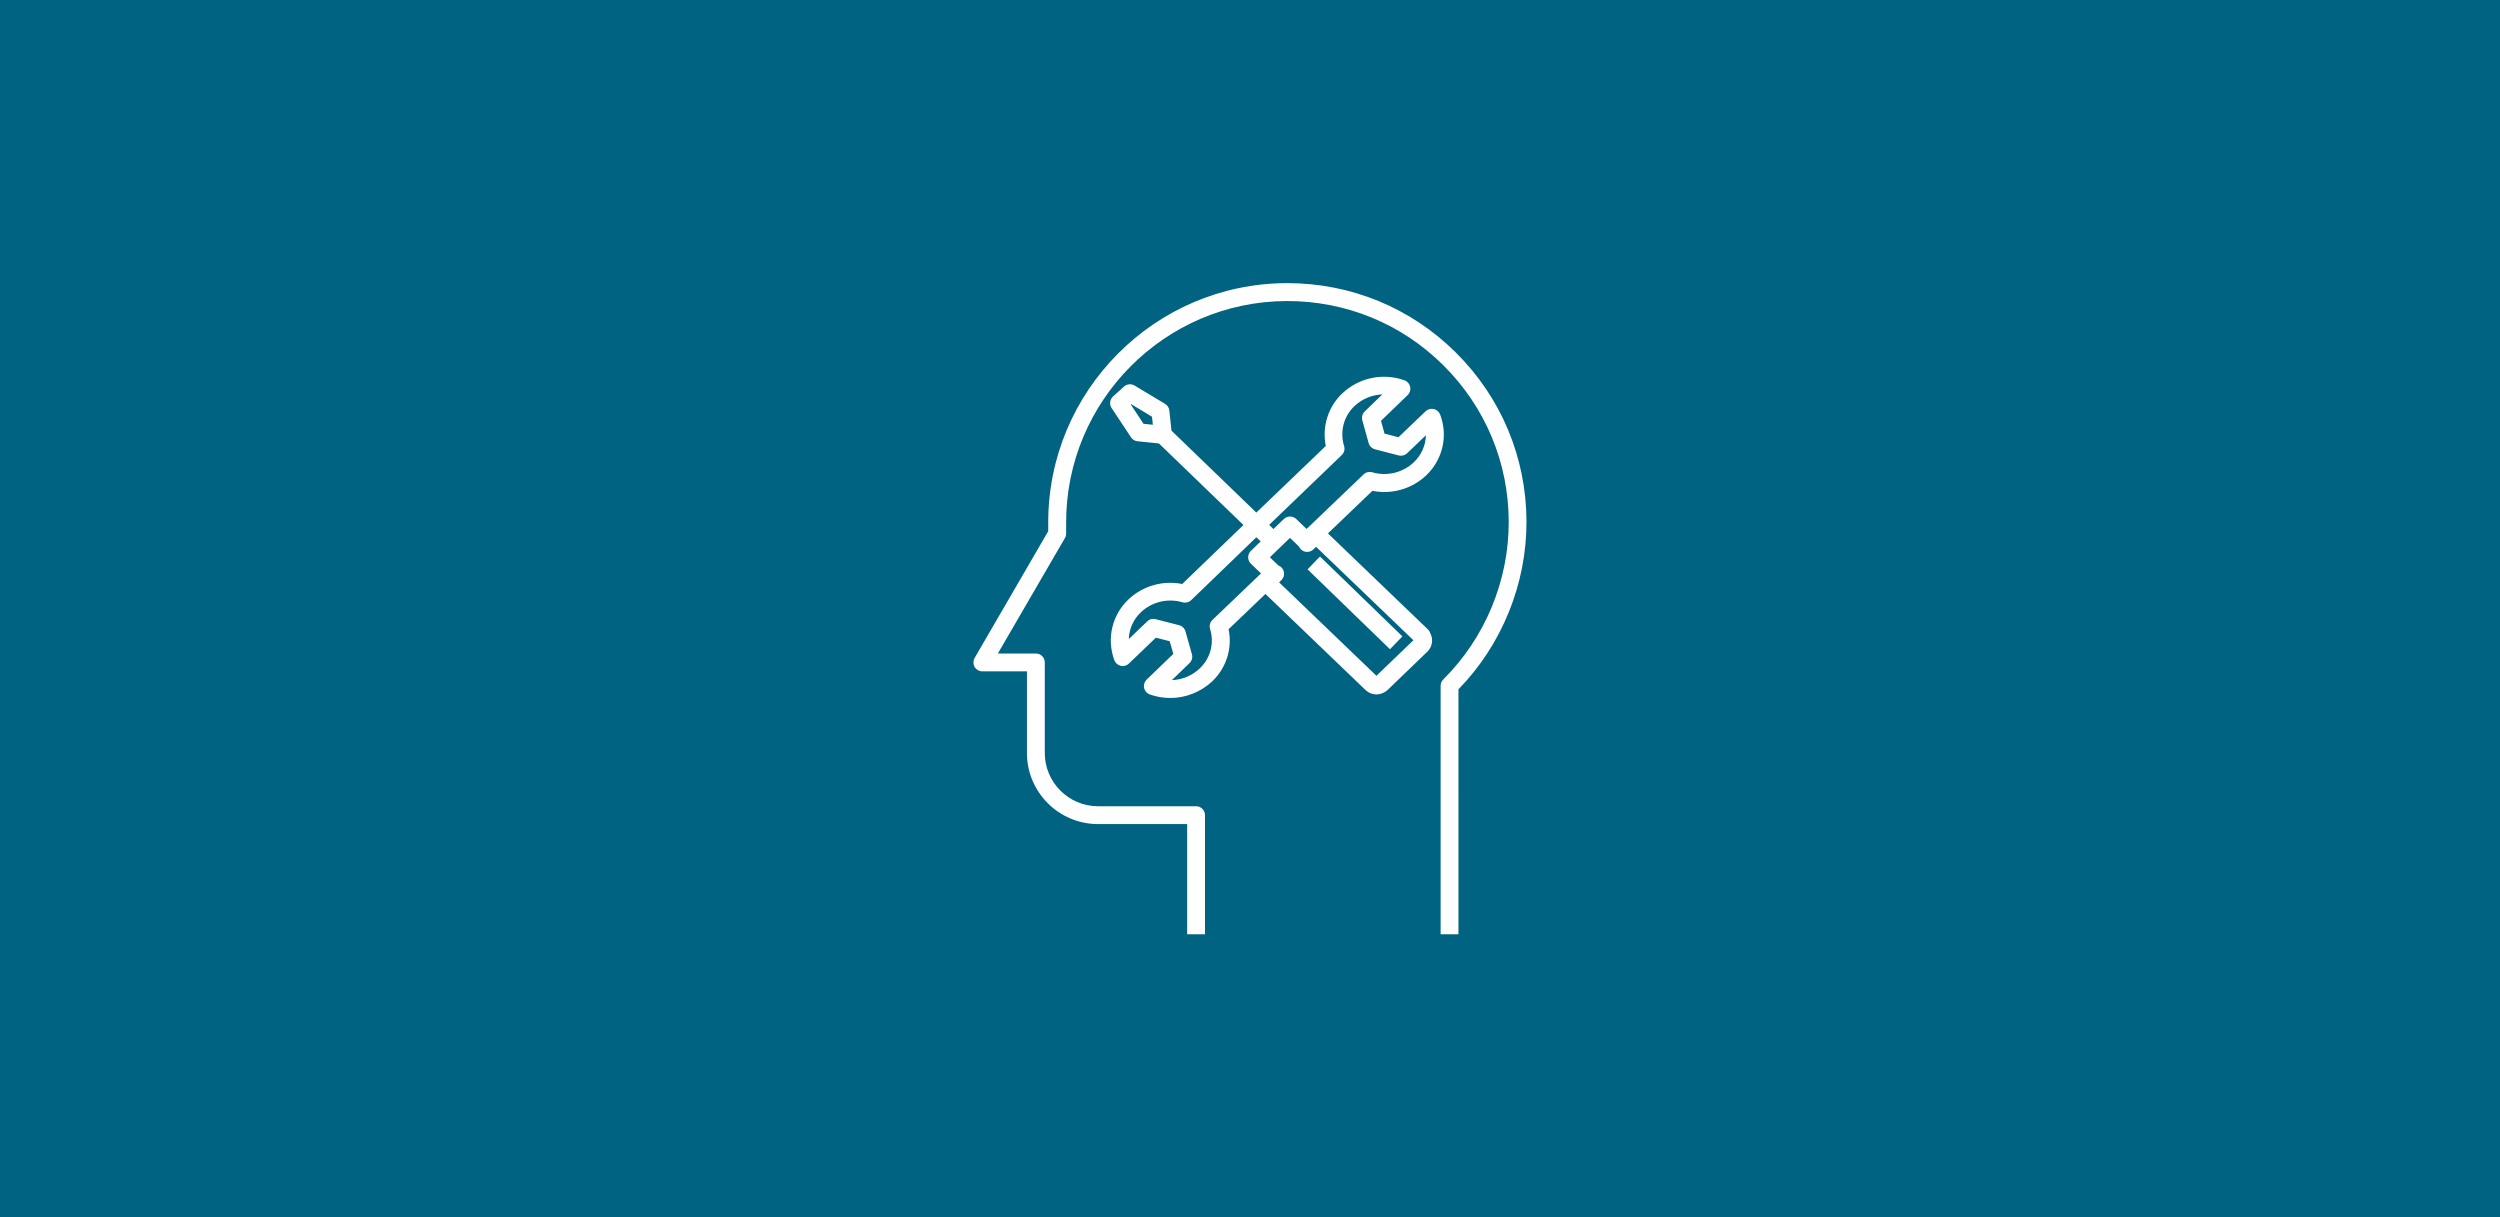 <?xml version="1.0" encoding="utf-8"?>
<!-- Generator: Adobe Illustrator 26.0.3, SVG Export Plug-In . SVG Version: 6.00 Build 0)  -->
<svg version="1.1" id="ICON_Pfad" xmlns="http://www.w3.org/2000/svg" xmlns:xlink="http://www.w3.org/1999/xlink" x="0px" y="0px"
	 viewBox="0 0 384 187" enable-background="new 0 0 384 187" xml:space="preserve">
<rect fill="#006382" width="384" height="187"/>
<g>
	<path fill="#FFFFFF" d="M224.02,143.5h-2.74v-38.17c0-0.37,0.15-0.72,0.41-0.97c6.41-6.36,10.08-15.2,10.05-24.25
		c-0.03-9.08-3.6-17.6-10.04-24c-6.44-6.4-14.97-9.89-24.07-9.87c-18.74,0.07-33.93,15.37-33.87,34.11v1.61
		c0,0.24-0.06,0.48-0.19,0.69l-10.3,17.73h5.84c0.76,0,1.37,0.61,1.37,1.37v13.92c0,4.49,3.66,8.16,8.16,8.17h15.08
		c0.76,0,1.37,0.61,1.37,1.37v18.29h-2.74v-16.92h-13.71c-6.01-0.01-10.9-4.91-10.9-10.91v-12.55h-6.85c-0.49,0-0.94-0.26-1.19-0.68
		c-0.24-0.42-0.24-0.95,0-1.37l11.31-19.48v-1.24c-0.07-20.25,16.35-36.79,36.6-36.86c0.05,0,0.09,0,0.13,0
		c9.76,0,18.95,3.78,25.88,10.66c6.96,6.91,10.82,16.12,10.85,25.93c0.03,9.59-3.77,18.96-10.45,25.8V143.5z M179.75,107.21
		c-1.05,0-2.11-0.18-3.14-0.54c-0.45-0.16-0.78-0.54-0.88-1c-0.1-0.46,0.05-0.95,0.39-1.28l4.1-3.95l-0.55-1.95l-2.13-0.54
		l-4.14,3.97c-0.33,0.32-0.8,0.46-1.25,0.35c-0.45-0.1-0.82-0.42-0.98-0.85c-1.22-3.27-0.38-6.93,2.14-9.33
		c2.2-2.1,5.31-2.98,8.28-2.39l9.4-9.06l-12.98-12.53c-0.01,0-0.02,0-0.03,0l-3.25-0.33c-0.41-0.04-0.78-0.26-1.01-0.61l-2.98-4.5
		c-0.37-0.56-0.28-1.32,0.22-1.77l1.68-1.52c0.45-0.41,1.11-0.47,1.63-0.16l4.68,2.81c0.37,0.22,0.61,0.6,0.66,1.03l0.33,3.09
		l13.03,12.58l10.67-10.23c-0.6-2.93,0.35-6.02,2.53-8.07c2.56-2.42,6.22-3.2,9.55-2.02c0.45,0.16,0.78,0.54,0.88,1
		c0.1,0.46-0.04,0.95-0.39,1.28l-4.09,3.95l0.54,1.96l2.14,0.56l4.17-3.99c0.33-0.32,0.79-0.44,1.25-0.35
		c0.45,0.1,0.81,0.42,0.98,0.84c1.25,3.26,0.42,6.92-2.12,9.34c-2.2,2.1-5.31,2.99-8.28,2.39l-6.83,6.54l15.35,14.74
		c0.17,0.17,0.3,0.37,0.37,0.6c0.48,0.89,0.34,2.01-0.4,2.78l-6.2,5.97c-1,0.86-2.34,0.85-3.27,0.04l-15.45-14.83l-5.66,5.42
		c0.6,2.92-0.33,5.92-2.52,8.01C184.4,106.32,182.1,107.21,179.75,107.21z M177.14,95.06c0.11,0,0.23,0.01,0.34,0.04l3.63,0.93
		c0.47,0.12,0.85,0.49,0.98,0.96l0.99,3.5c0.14,0.49,0,1.01-0.37,1.36l-2.71,2.62c1.58-0.06,3.1-0.68,4.29-1.81
		c1.65-1.57,2.25-3.89,1.58-6.05c-0.15-0.49-0.01-1.04,0.36-1.39l7.46-7.14l-1.55-1.49c-0.27-0.26-0.42-0.61-0.42-0.99
		c0-0.37,0.15-0.73,0.42-0.99l1.5-1.45l-0.66-0.64l-10.01,9.66c-0.35,0.34-0.86,0.46-1.34,0.33c-2.26-0.66-4.72-0.07-6.41,1.55
		c-1.15,1.1-1.79,2.58-1.84,4.1l2.83-2.71C176.45,95.2,176.79,95.06,177.14,95.06z M196.47,89.45l14.95,14.35l5.68-5.46c0,0,0,0,0,0
		l-14.95-14.35l-0.43,0.41c-0.32,0.31-0.78,0.44-1.22,0.35c-0.44-0.09-0.81-0.39-0.98-0.8l-1.38-1.33l-3.09,2.98l1.31,1.26
		c0,0,0.04,0.01,0.09,0.03c0.41,0.19,0.7,0.57,0.77,1.02c0.07,0.45-0.08,0.9-0.41,1.21L196.47,89.45z M196.2,89.71l-0.01,0.01
		C196.19,89.72,196.19,89.71,196.2,89.71z M202.46,83.68C202.46,83.68,202.46,83.68,202.46,83.68
		C202.46,83.68,202.46,83.68,202.46,83.68z M194.94,80.62l0.66,0.64l1.6-1.54c0.53-0.51,1.37-0.51,1.9,0l1.59,1.53l8.75-8.38
		c0.35-0.34,0.87-0.46,1.33-0.33c2.26,0.66,4.72,0.07,6.41-1.55c1.16-1.11,1.8-2.6,1.84-4.13l-2.89,2.76
		c-0.34,0.33-0.84,0.45-1.29,0.34l-3.64-0.95c-0.47-0.12-0.85-0.49-0.98-0.96l-0.97-3.5c-0.13-0.48,0.01-1,0.37-1.35l2.71-2.62
		c-1.58,0.06-3.11,0.68-4.3,1.81c-1.64,1.54-2.26,3.94-1.58,6.11c0.16,0.5,0.02,1.04-0.36,1.4L194.94,80.62z M175.65,65.1l1.43,0.14
		l-0.13-1.23l-3.22-1.94l-0.05,0.05L175.65,65.1z M213.5,99.72l-12.66-12.27l1.91-1.97l12.66,12.27L213.5,99.72z"/>
</g>
</svg>
